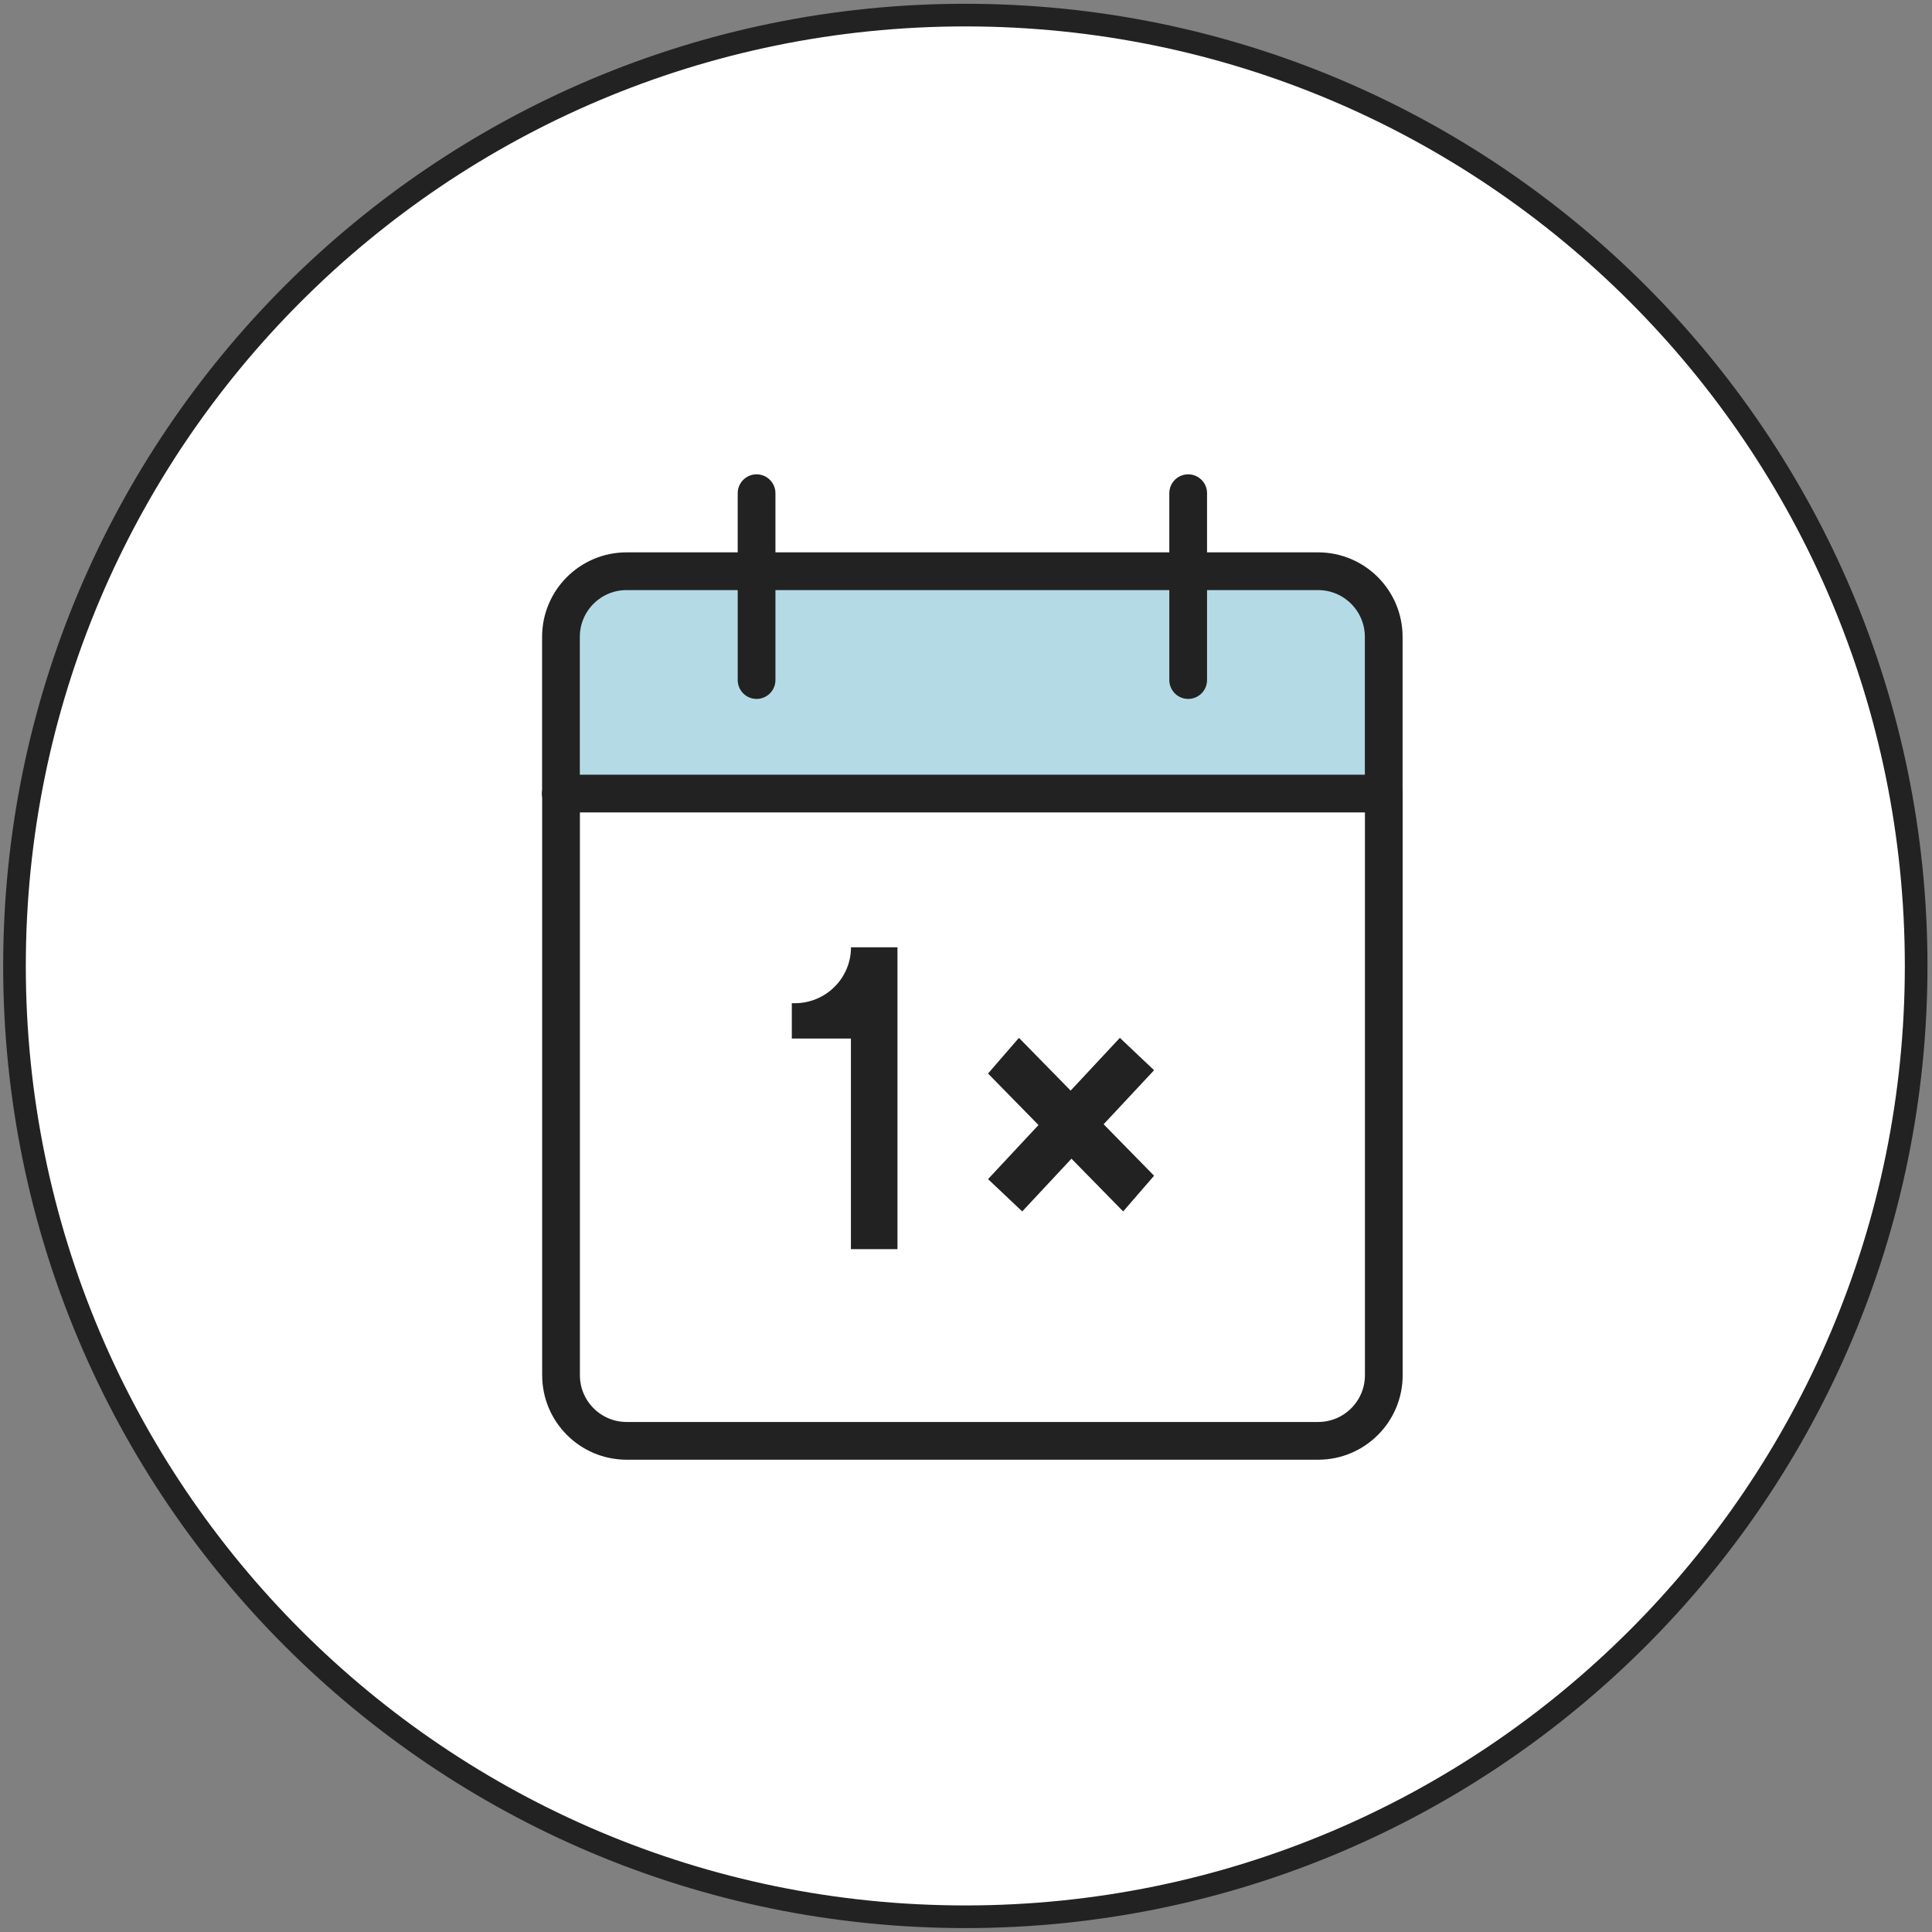<svg xmlns="http://www.w3.org/2000/svg" fill="none" viewBox="0 0 256 256" height="256" width="256">
<rect x="0" y="0" width="256" height="256" fill="#808080" stroke="none"/>
<path stroke-miterlimit="10" stroke-width="3" stroke="#222222" fill="white" d="M127.91 253.98C197.492 253.98 253.9 197.572 253.9 127.99C253.9 58.408 197.492 2 127.91 2C58.328 2 1.92 58.408 1.92 127.99C1.92 197.572 58.328 253.98 127.91 253.98Z"></path>
<path fill="#B4DBE5" d="M74.33 105.15V84.39C74.33 79.58 78.23 75.69 83.03 75.69H174.65C179.46 75.69 183.35 79.59 183.35 84.39V105.15"></path>
<path stroke-linejoin="round" stroke-linecap="round" stroke-miterlimit="10" stroke-width="5" stroke="#222222" d="M74.33 105.15V84.39C74.33 79.58 78.23 75.69 83.03 75.69H174.65C179.46 75.69 183.35 79.59 183.35 84.39V105.15"></path>
<path fill="white" d="M183.36 105.15V182.22C183.36 187.03 179.46 190.92 174.66 190.92H83.04C78.23 190.92 74.34 187.02 74.34 182.22V105.15"></path>
<path stroke-linejoin="round" stroke-linecap="round" stroke-miterlimit="10" stroke-width="5" stroke="#222222" d="M183.36 105.15V182.22C183.36 187.03 179.46 190.92 174.66 190.92H83.04C78.23 190.92 74.34 187.02 74.34 182.22V105.15"></path>
<path stroke-linejoin="round" stroke-linecap="round" stroke-miterlimit="10" stroke-width="5" stroke="#222222" d="M183.36 105.15H74.33"></path>
<path stroke-linejoin="round" stroke-linecap="round" stroke-miterlimit="10" stroke-width="5" stroke="#222222" d="M157.44 65.35V90.11"></path>
<path stroke-linejoin="round" stroke-linecap="round" stroke-miterlimit="10" stroke-width="5" stroke="#222222" d="M100.25 65.35V90.11"></path>
<path fill="#222222" d="M112.76 125.52C112.76 129.614 109.428 132.931 105.315 132.931H104.92V137.615H112.751V165.52H118.92V125.52H112.76Z"></path>
<path fill="#222222" d="M152.92 155.791L148.825 160.52L130.92 142.249L135.015 137.52L152.92 155.791Z"></path>
<path fill="#222222" d="M135.45 160.52L130.92 156.239L148.389 137.52L152.92 141.811L135.45 160.52Z"></path>
</svg>
